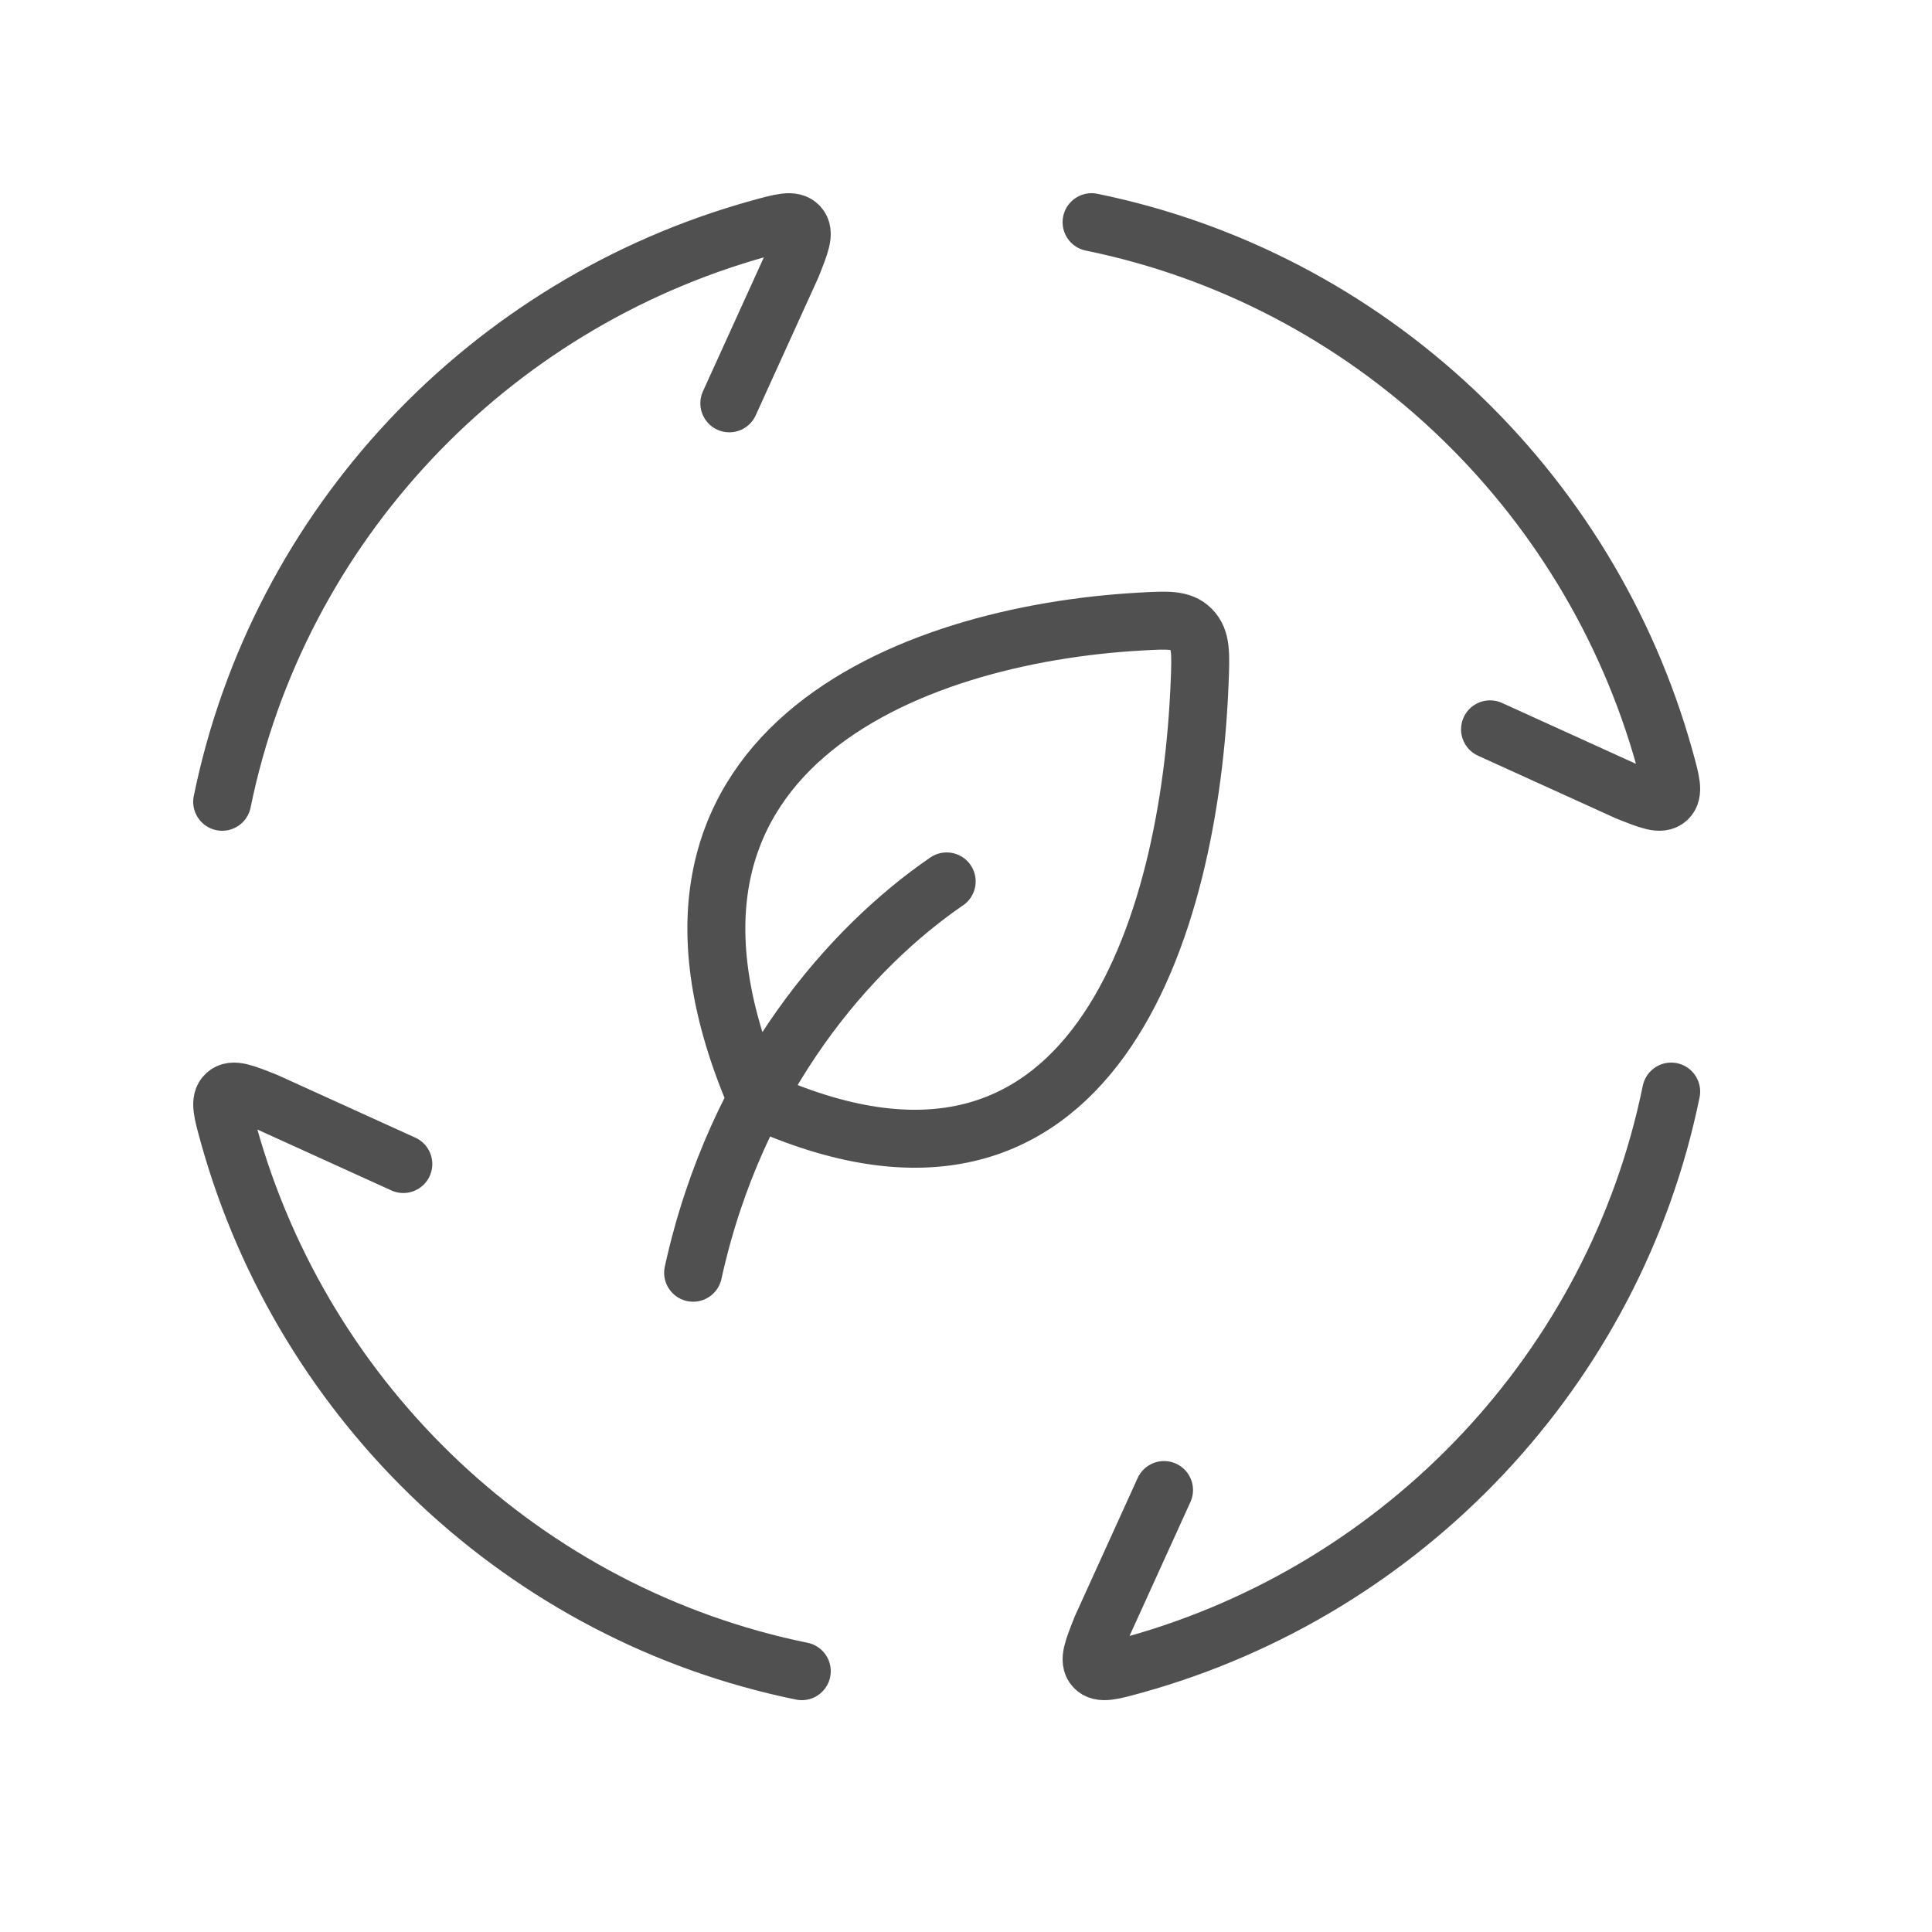 <svg width="50" height="50" viewBox="0 0 50 50" fill="none" xmlns="http://www.w3.org/2000/svg">
<path d="M5.75 20.75C7.213 13.595 12.631 7.869 19.636 5.919C20.225 5.756 20.517 5.673 20.677 5.848C20.836 6.024 20.718 6.312 20.486 6.894L18.875 10.438M28.25 5.75C35.405 7.213 41.131 12.631 43.081 19.636C43.244 20.225 43.327 20.517 43.153 20.677C42.976 20.836 42.688 20.718 42.106 20.486L38.562 18.875M43.25 28.25C41.788 35.405 36.369 41.131 29.364 43.081C28.775 43.244 28.483 43.327 28.323 43.153C28.164 42.976 28.282 42.688 28.514 42.106L30.125 38.562M20.75 43.25C13.595 41.788 7.869 36.369 5.919 29.364C5.756 28.775 5.673 28.483 5.848 28.323C6.024 28.164 6.312 28.282 6.894 28.514L10.438 30.125M24.5 22.811C22.038 24.498 19.061 27.836 17.938 32.938M19.578 28.445C15.693 19.456 23.531 16.424 29.495 16.087C30.215 16.046 30.575 16.025 30.832 16.288C31.091 16.55 31.076 16.925 31.046 17.671C30.8 23.889 28.321 32.443 19.578 28.445Z" stroke="#505050" stroke-width="1.5" stroke-linecap="round" stroke-linejoin="round"/>
</svg>
